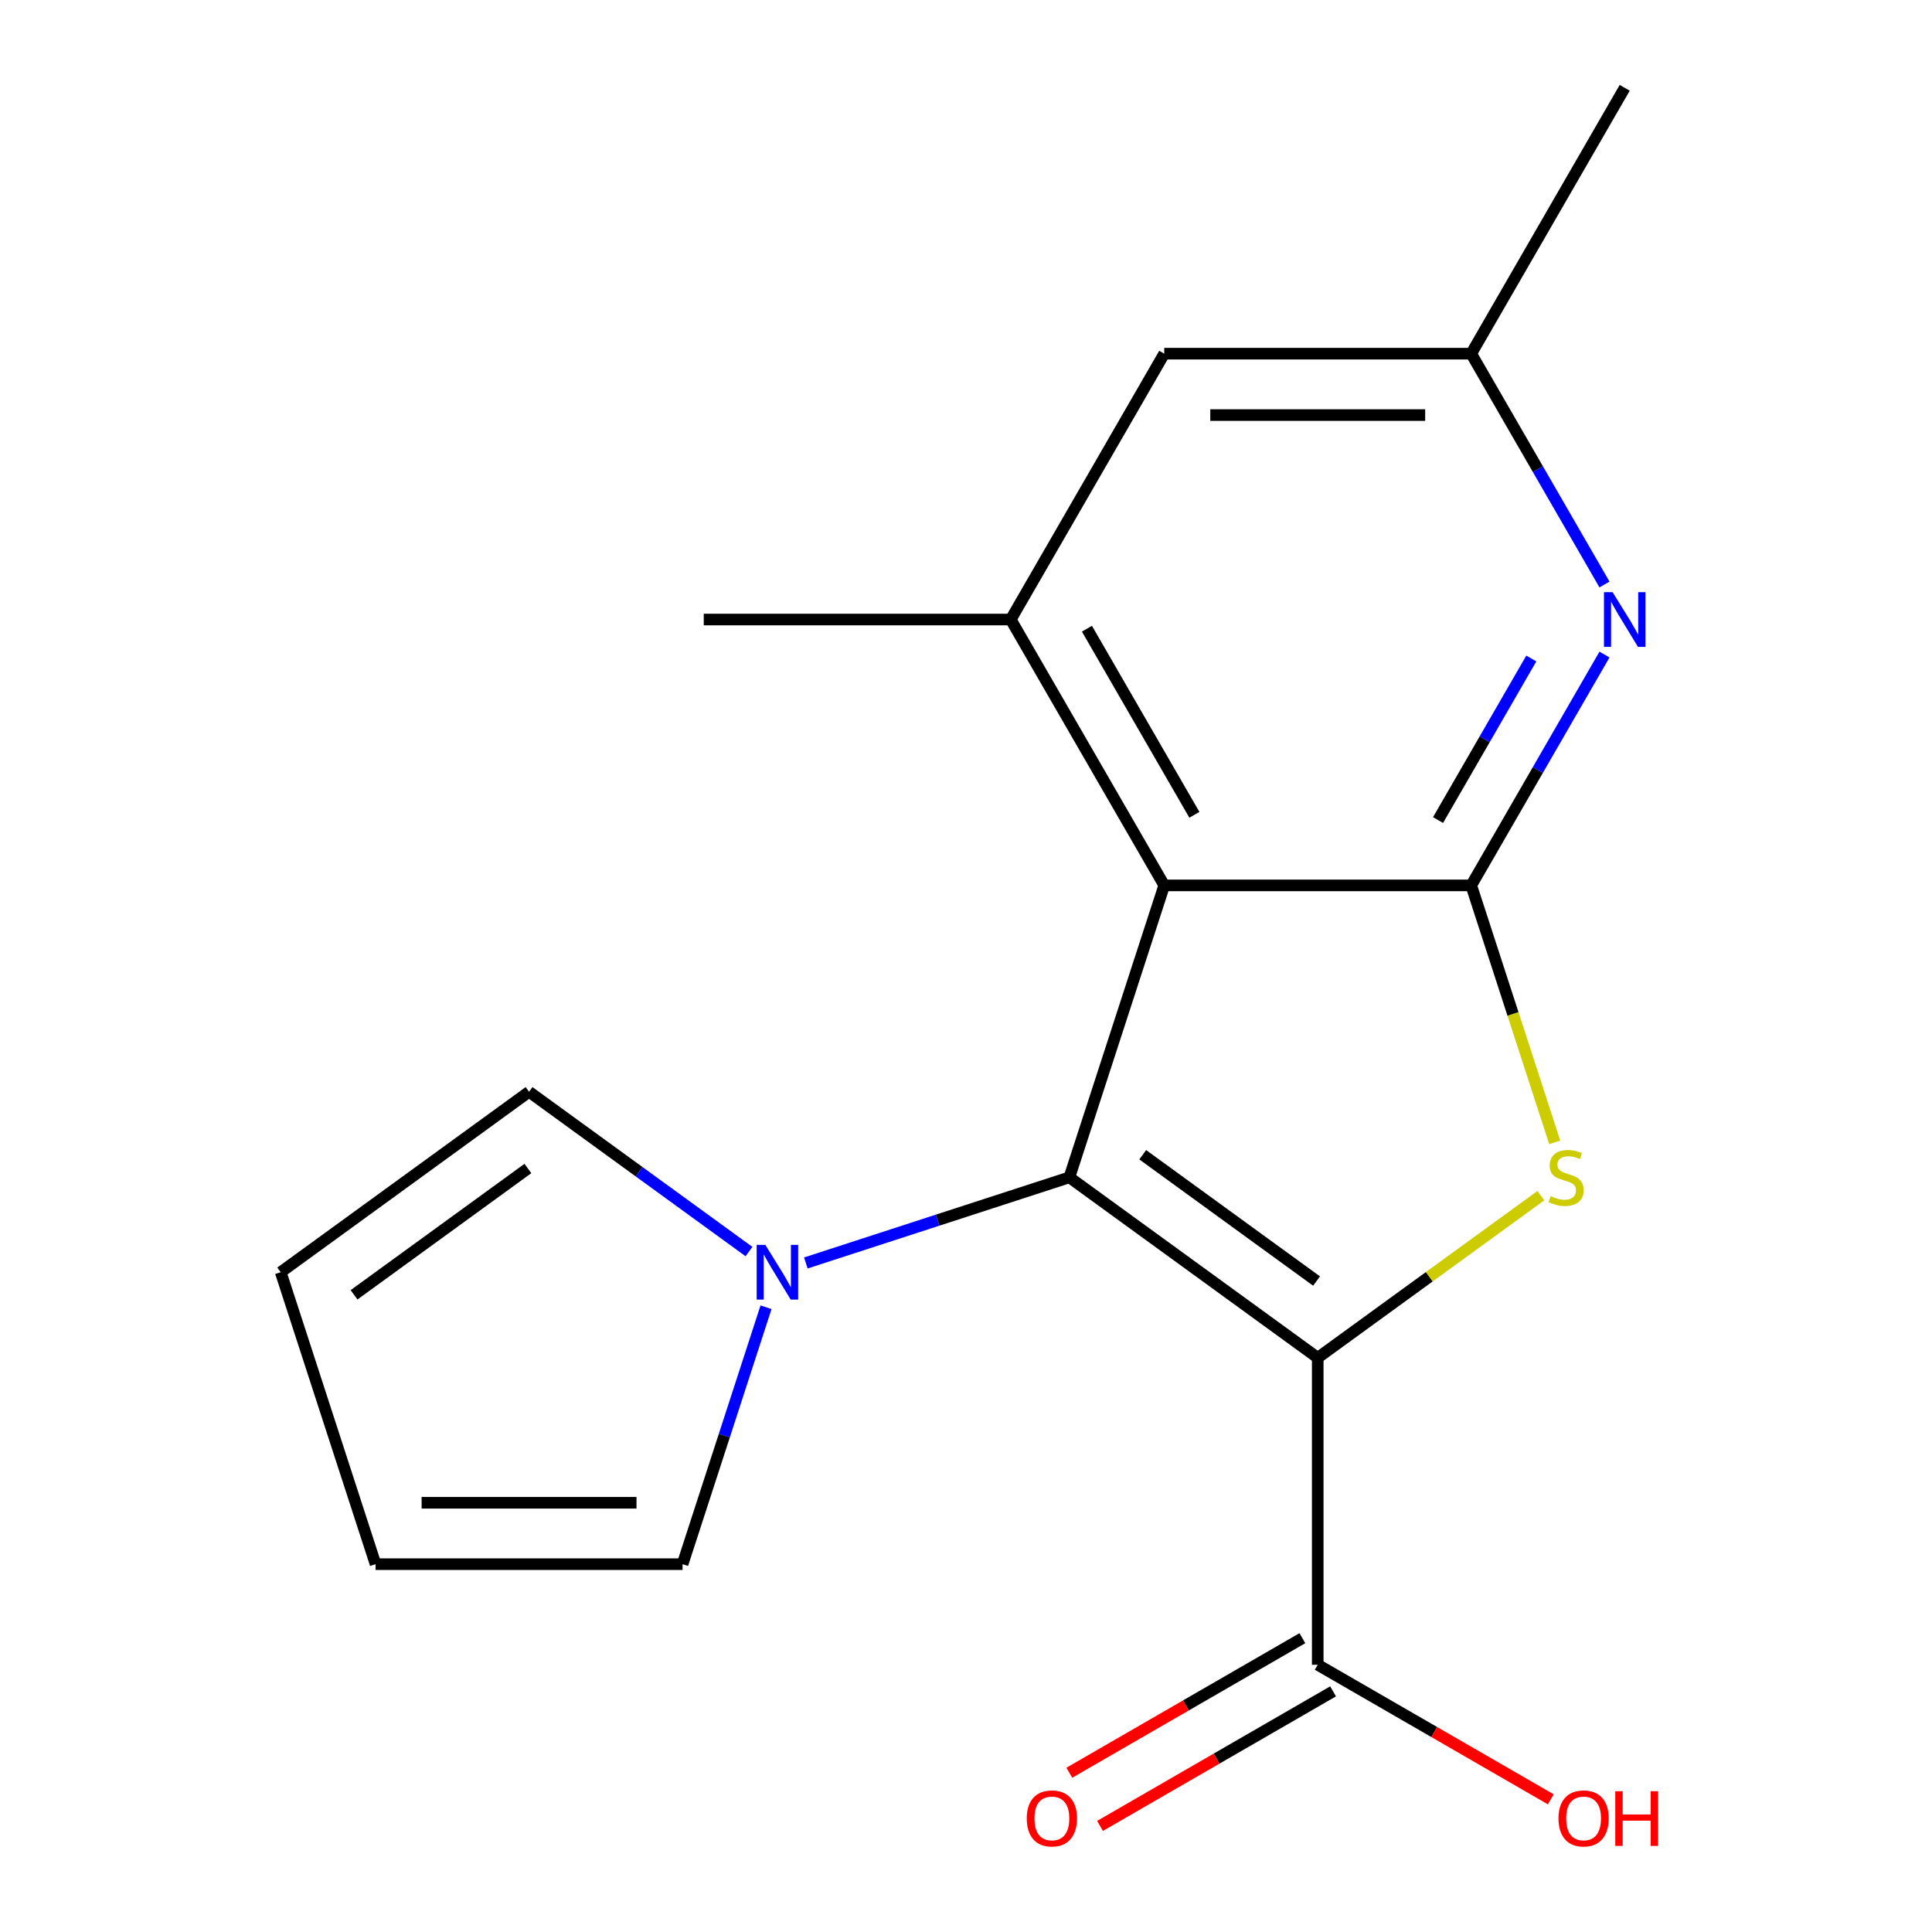 <?xml version='1.0' encoding='iso-8859-1'?>
<svg version='1.1' baseProfile='full'
              xmlns='http://www.w3.org/2000/svg'
                      xmlns:rdkit='http://www.rdkit.org/xml'
                      xmlns:xlink='http://www.w3.org/1999/xlink'
                  xml:space='preserve'
width='1000px' height='1000px' viewBox='0 0 1000 1000'>
<!-- END OF HEADER -->
<rect style='opacity:1.0;fill:#FFFFFF;stroke:none' width='1000' height='1000' x='0' y='0'> </rect>
<path class='bond-0' d='M 682.055,702.788 L 553.506,609.392' style='fill:none;fill-rule:evenodd;stroke:#000000;stroke-width:6px;stroke-linecap:butt;stroke-linejoin:miter;stroke-opacity:1' />
<path class='bond-0' d='M 681.451,663.069 L 591.468,597.692' style='fill:none;fill-rule:evenodd;stroke:#000000;stroke-width:6px;stroke-linecap:butt;stroke-linejoin:miter;stroke-opacity:1' />
<path class='bond-1' d='M 682.055,702.788 L 739.803,660.832' style='fill:none;fill-rule:evenodd;stroke:#000000;stroke-width:6px;stroke-linecap:butt;stroke-linejoin:miter;stroke-opacity:1' />
<path class='bond-1' d='M 739.803,660.832 L 797.551,618.876' style='fill:none;fill-rule:evenodd;stroke:#CCCC00;stroke-width:6px;stroke-linecap:butt;stroke-linejoin:miter;stroke-opacity:1' />
<path class='bond-7' d='M 682.055,702.788 L 682.055,861.683' style='fill:none;fill-rule:evenodd;stroke:#000000;stroke-width:6px;stroke-linecap:butt;stroke-linejoin:miter;stroke-opacity:1' />
<path class='bond-2' d='M 553.506,609.392 L 602.607,458.275' style='fill:none;fill-rule:evenodd;stroke:#000000;stroke-width:6px;stroke-linecap:butt;stroke-linejoin:miter;stroke-opacity:1' />
<path class='bond-4' d='M 553.506,609.392 L 485.304,631.553' style='fill:none;fill-rule:evenodd;stroke:#000000;stroke-width:6px;stroke-linecap:butt;stroke-linejoin:miter;stroke-opacity:1' />
<path class='bond-4' d='M 485.304,631.553 L 417.101,653.713' style='fill:none;fill-rule:evenodd;stroke:#0000FF;stroke-width:6px;stroke-linecap:butt;stroke-linejoin:miter;stroke-opacity:1' />
<path class='bond-3' d='M 804.724,591.3 L 783.113,524.787' style='fill:none;fill-rule:evenodd;stroke:#CCCC00;stroke-width:6px;stroke-linecap:butt;stroke-linejoin:miter;stroke-opacity:1' />
<path class='bond-3' d='M 783.113,524.787 L 761.502,458.275' style='fill:none;fill-rule:evenodd;stroke:#000000;stroke-width:6px;stroke-linecap:butt;stroke-linejoin:miter;stroke-opacity:1' />
<path class='bond-6' d='M 602.607,458.275 L 523.16,320.668' style='fill:none;fill-rule:evenodd;stroke:#000000;stroke-width:6px;stroke-linecap:butt;stroke-linejoin:miter;stroke-opacity:1' />
<path class='bond-6' d='M 618.212,421.744 L 562.598,325.42' style='fill:none;fill-rule:evenodd;stroke:#000000;stroke-width:6px;stroke-linecap:butt;stroke-linejoin:miter;stroke-opacity:1' />
<path class='bond-18' d='M 602.607,458.275 L 761.502,458.275' style='fill:none;fill-rule:evenodd;stroke:#000000;stroke-width:6px;stroke-linecap:butt;stroke-linejoin:miter;stroke-opacity:1' />
<path class='bond-5' d='M 761.502,458.275 L 795.991,398.538' style='fill:none;fill-rule:evenodd;stroke:#000000;stroke-width:6px;stroke-linecap:butt;stroke-linejoin:miter;stroke-opacity:1' />
<path class='bond-5' d='M 795.991,398.538 L 830.48,338.8' style='fill:none;fill-rule:evenodd;stroke:#0000FF;stroke-width:6px;stroke-linecap:butt;stroke-linejoin:miter;stroke-opacity:1' />
<path class='bond-5' d='M 744.327,424.464 L 768.47,382.648' style='fill:none;fill-rule:evenodd;stroke:#000000;stroke-width:6px;stroke-linecap:butt;stroke-linejoin:miter;stroke-opacity:1' />
<path class='bond-5' d='M 768.47,382.648 L 792.612,340.832' style='fill:none;fill-rule:evenodd;stroke:#0000FF;stroke-width:6px;stroke-linecap:butt;stroke-linejoin:miter;stroke-opacity:1' />
<path class='bond-10' d='M 396.497,676.626 L 374.892,743.119' style='fill:none;fill-rule:evenodd;stroke:#0000FF;stroke-width:6px;stroke-linecap:butt;stroke-linejoin:miter;stroke-opacity:1' />
<path class='bond-10' d='M 374.892,743.119 L 353.287,809.611' style='fill:none;fill-rule:evenodd;stroke:#000000;stroke-width:6px;stroke-linecap:butt;stroke-linejoin:miter;stroke-opacity:1' />
<path class='bond-11' d='M 387.676,647.804 L 330.758,606.451' style='fill:none;fill-rule:evenodd;stroke:#0000FF;stroke-width:6px;stroke-linecap:butt;stroke-linejoin:miter;stroke-opacity:1' />
<path class='bond-11' d='M 330.758,606.451 L 273.84,565.098' style='fill:none;fill-rule:evenodd;stroke:#000000;stroke-width:6px;stroke-linecap:butt;stroke-linejoin:miter;stroke-opacity:1' />
<path class='bond-9' d='M 830.48,302.536 L 795.991,242.798' style='fill:none;fill-rule:evenodd;stroke:#0000FF;stroke-width:6px;stroke-linecap:butt;stroke-linejoin:miter;stroke-opacity:1' />
<path class='bond-9' d='M 795.991,242.798 L 761.502,183.061' style='fill:none;fill-rule:evenodd;stroke:#000000;stroke-width:6px;stroke-linecap:butt;stroke-linejoin:miter;stroke-opacity:1' />
<path class='bond-8' d='M 523.16,320.668 L 602.607,183.061' style='fill:none;fill-rule:evenodd;stroke:#000000;stroke-width:6px;stroke-linecap:butt;stroke-linejoin:miter;stroke-opacity:1' />
<path class='bond-16' d='M 523.16,320.668 L 364.265,320.668' style='fill:none;fill-rule:evenodd;stroke:#000000;stroke-width:6px;stroke-linecap:butt;stroke-linejoin:miter;stroke-opacity:1' />
<path class='bond-12' d='M 674.11,847.922 L 613.793,882.746' style='fill:none;fill-rule:evenodd;stroke:#000000;stroke-width:6px;stroke-linecap:butt;stroke-linejoin:miter;stroke-opacity:1' />
<path class='bond-12' d='M 613.793,882.746 L 553.475,917.57' style='fill:none;fill-rule:evenodd;stroke:#FF0000;stroke-width:6px;stroke-linecap:butt;stroke-linejoin:miter;stroke-opacity:1' />
<path class='bond-12' d='M 689.999,875.444 L 629.682,910.268' style='fill:none;fill-rule:evenodd;stroke:#000000;stroke-width:6px;stroke-linecap:butt;stroke-linejoin:miter;stroke-opacity:1' />
<path class='bond-12' d='M 629.682,910.268 L 569.365,945.092' style='fill:none;fill-rule:evenodd;stroke:#FF0000;stroke-width:6px;stroke-linecap:butt;stroke-linejoin:miter;stroke-opacity:1' />
<path class='bond-15' d='M 682.055,861.683 L 742.372,896.507' style='fill:none;fill-rule:evenodd;stroke:#000000;stroke-width:6px;stroke-linecap:butt;stroke-linejoin:miter;stroke-opacity:1' />
<path class='bond-15' d='M 742.372,896.507 L 802.689,931.331' style='fill:none;fill-rule:evenodd;stroke:#FF0000;stroke-width:6px;stroke-linecap:butt;stroke-linejoin:miter;stroke-opacity:1' />
<path class='bond-19' d='M 602.607,183.061 L 761.502,183.061' style='fill:none;fill-rule:evenodd;stroke:#000000;stroke-width:6px;stroke-linecap:butt;stroke-linejoin:miter;stroke-opacity:1' />
<path class='bond-19' d='M 626.441,214.84 L 737.668,214.84' style='fill:none;fill-rule:evenodd;stroke:#000000;stroke-width:6px;stroke-linecap:butt;stroke-linejoin:miter;stroke-opacity:1' />
<path class='bond-17' d='M 761.502,183.061 L 840.949,45.455' style='fill:none;fill-rule:evenodd;stroke:#000000;stroke-width:6px;stroke-linecap:butt;stroke-linejoin:miter;stroke-opacity:1' />
<path class='bond-14' d='M 353.287,809.611 L 194.393,809.611' style='fill:none;fill-rule:evenodd;stroke:#000000;stroke-width:6px;stroke-linecap:butt;stroke-linejoin:miter;stroke-opacity:1' />
<path class='bond-14' d='M 329.453,777.832 L 218.227,777.832' style='fill:none;fill-rule:evenodd;stroke:#000000;stroke-width:6px;stroke-linecap:butt;stroke-linejoin:miter;stroke-opacity:1' />
<path class='bond-13' d='M 273.84,565.098 L 145.292,658.494' style='fill:none;fill-rule:evenodd;stroke:#000000;stroke-width:6px;stroke-linecap:butt;stroke-linejoin:miter;stroke-opacity:1' />
<path class='bond-13' d='M 273.237,604.817 L 183.253,670.194' style='fill:none;fill-rule:evenodd;stroke:#000000;stroke-width:6px;stroke-linecap:butt;stroke-linejoin:miter;stroke-opacity:1' />
<path class='bond-20' d='M 145.292,658.494 L 194.393,809.611' style='fill:none;fill-rule:evenodd;stroke:#000000;stroke-width:6px;stroke-linecap:butt;stroke-linejoin:miter;stroke-opacity:1' />
<path  class='atom-2' d='M 802.603 619.112
Q 802.923 619.232, 804.243 619.792
Q 805.563 620.352, 807.003 620.712
Q 808.483 621.032, 809.923 621.032
Q 812.603 621.032, 814.163 619.752
Q 815.723 618.432, 815.723 616.152
Q 815.723 614.592, 814.923 613.632
Q 814.163 612.672, 812.963 612.152
Q 811.763 611.632, 809.763 611.032
Q 807.243 610.272, 805.723 609.552
Q 804.243 608.832, 803.163 607.312
Q 802.123 605.792, 802.123 603.232
Q 802.123 599.672, 804.523 597.472
Q 806.963 595.272, 811.763 595.272
Q 815.043 595.272, 818.763 596.832
L 817.843 599.912
Q 814.443 598.512, 811.883 598.512
Q 809.123 598.512, 807.603 599.672
Q 806.083 600.792, 806.123 602.752
Q 806.123 604.272, 806.883 605.192
Q 807.683 606.112, 808.803 606.632
Q 809.963 607.152, 811.883 607.752
Q 814.443 608.552, 815.963 609.352
Q 817.483 610.152, 818.563 611.792
Q 819.683 613.392, 819.683 616.152
Q 819.683 620.072, 817.043 622.192
Q 814.443 624.272, 810.083 624.272
Q 807.563 624.272, 805.643 623.712
Q 803.763 623.192, 801.523 622.272
L 802.603 619.112
' fill='#CCCC00'/>
<path  class='atom-5' d='M 396.128 644.334
L 405.408 659.334
Q 406.328 660.814, 407.808 663.494
Q 409.288 666.174, 409.368 666.334
L 409.368 644.334
L 413.128 644.334
L 413.128 672.654
L 409.248 672.654
L 399.288 656.254
Q 398.128 654.334, 396.888 652.134
Q 395.688 649.934, 395.328 649.254
L 395.328 672.654
L 391.648 672.654
L 391.648 644.334
L 396.128 644.334
' fill='#0000FF'/>
<path  class='atom-6' d='M 834.689 306.508
L 843.969 321.508
Q 844.889 322.988, 846.369 325.668
Q 847.849 328.348, 847.929 328.508
L 847.929 306.508
L 851.689 306.508
L 851.689 334.828
L 847.809 334.828
L 837.849 318.428
Q 836.689 316.508, 835.449 314.308
Q 834.249 312.108, 833.889 311.428
L 833.889 334.828
L 830.209 334.828
L 830.209 306.508
L 834.689 306.508
' fill='#0000FF'/>
<path  class='atom-13' d='M 531.448 941.21
Q 531.448 934.41, 534.808 930.61
Q 538.168 926.81, 544.448 926.81
Q 550.728 926.81, 554.088 930.61
Q 557.448 934.41, 557.448 941.21
Q 557.448 948.09, 554.048 952.01
Q 550.648 955.89, 544.448 955.89
Q 538.208 955.89, 534.808 952.01
Q 531.448 948.13, 531.448 941.21
M 544.448 952.69
Q 548.768 952.69, 551.088 949.81
Q 553.448 946.89, 553.448 941.21
Q 553.448 935.65, 551.088 932.85
Q 548.768 930.01, 544.448 930.01
Q 540.128 930.01, 537.768 932.81
Q 535.448 935.61, 535.448 941.21
Q 535.448 946.93, 537.768 949.81
Q 540.128 952.69, 544.448 952.69
' fill='#FF0000'/>
<path  class='atom-16' d='M 806.661 941.21
Q 806.661 934.41, 810.021 930.61
Q 813.381 926.81, 819.661 926.81
Q 825.941 926.81, 829.301 930.61
Q 832.661 934.41, 832.661 941.21
Q 832.661 948.09, 829.261 952.01
Q 825.861 955.89, 819.661 955.89
Q 813.421 955.89, 810.021 952.01
Q 806.661 948.13, 806.661 941.21
M 819.661 952.69
Q 823.981 952.69, 826.301 949.81
Q 828.661 946.89, 828.661 941.21
Q 828.661 935.65, 826.301 932.85
Q 823.981 930.01, 819.661 930.01
Q 815.341 930.01, 812.981 932.81
Q 810.661 935.61, 810.661 941.21
Q 810.661 946.93, 812.981 949.81
Q 815.341 952.69, 819.661 952.69
' fill='#FF0000'/>
<path  class='atom-16' d='M 836.061 927.13
L 839.901 927.13
L 839.901 939.17
L 854.381 939.17
L 854.381 927.13
L 858.221 927.13
L 858.221 955.45
L 854.381 955.45
L 854.381 942.37
L 839.901 942.37
L 839.901 955.45
L 836.061 955.45
L 836.061 927.13
' fill='#FF0000'/>
</svg>
